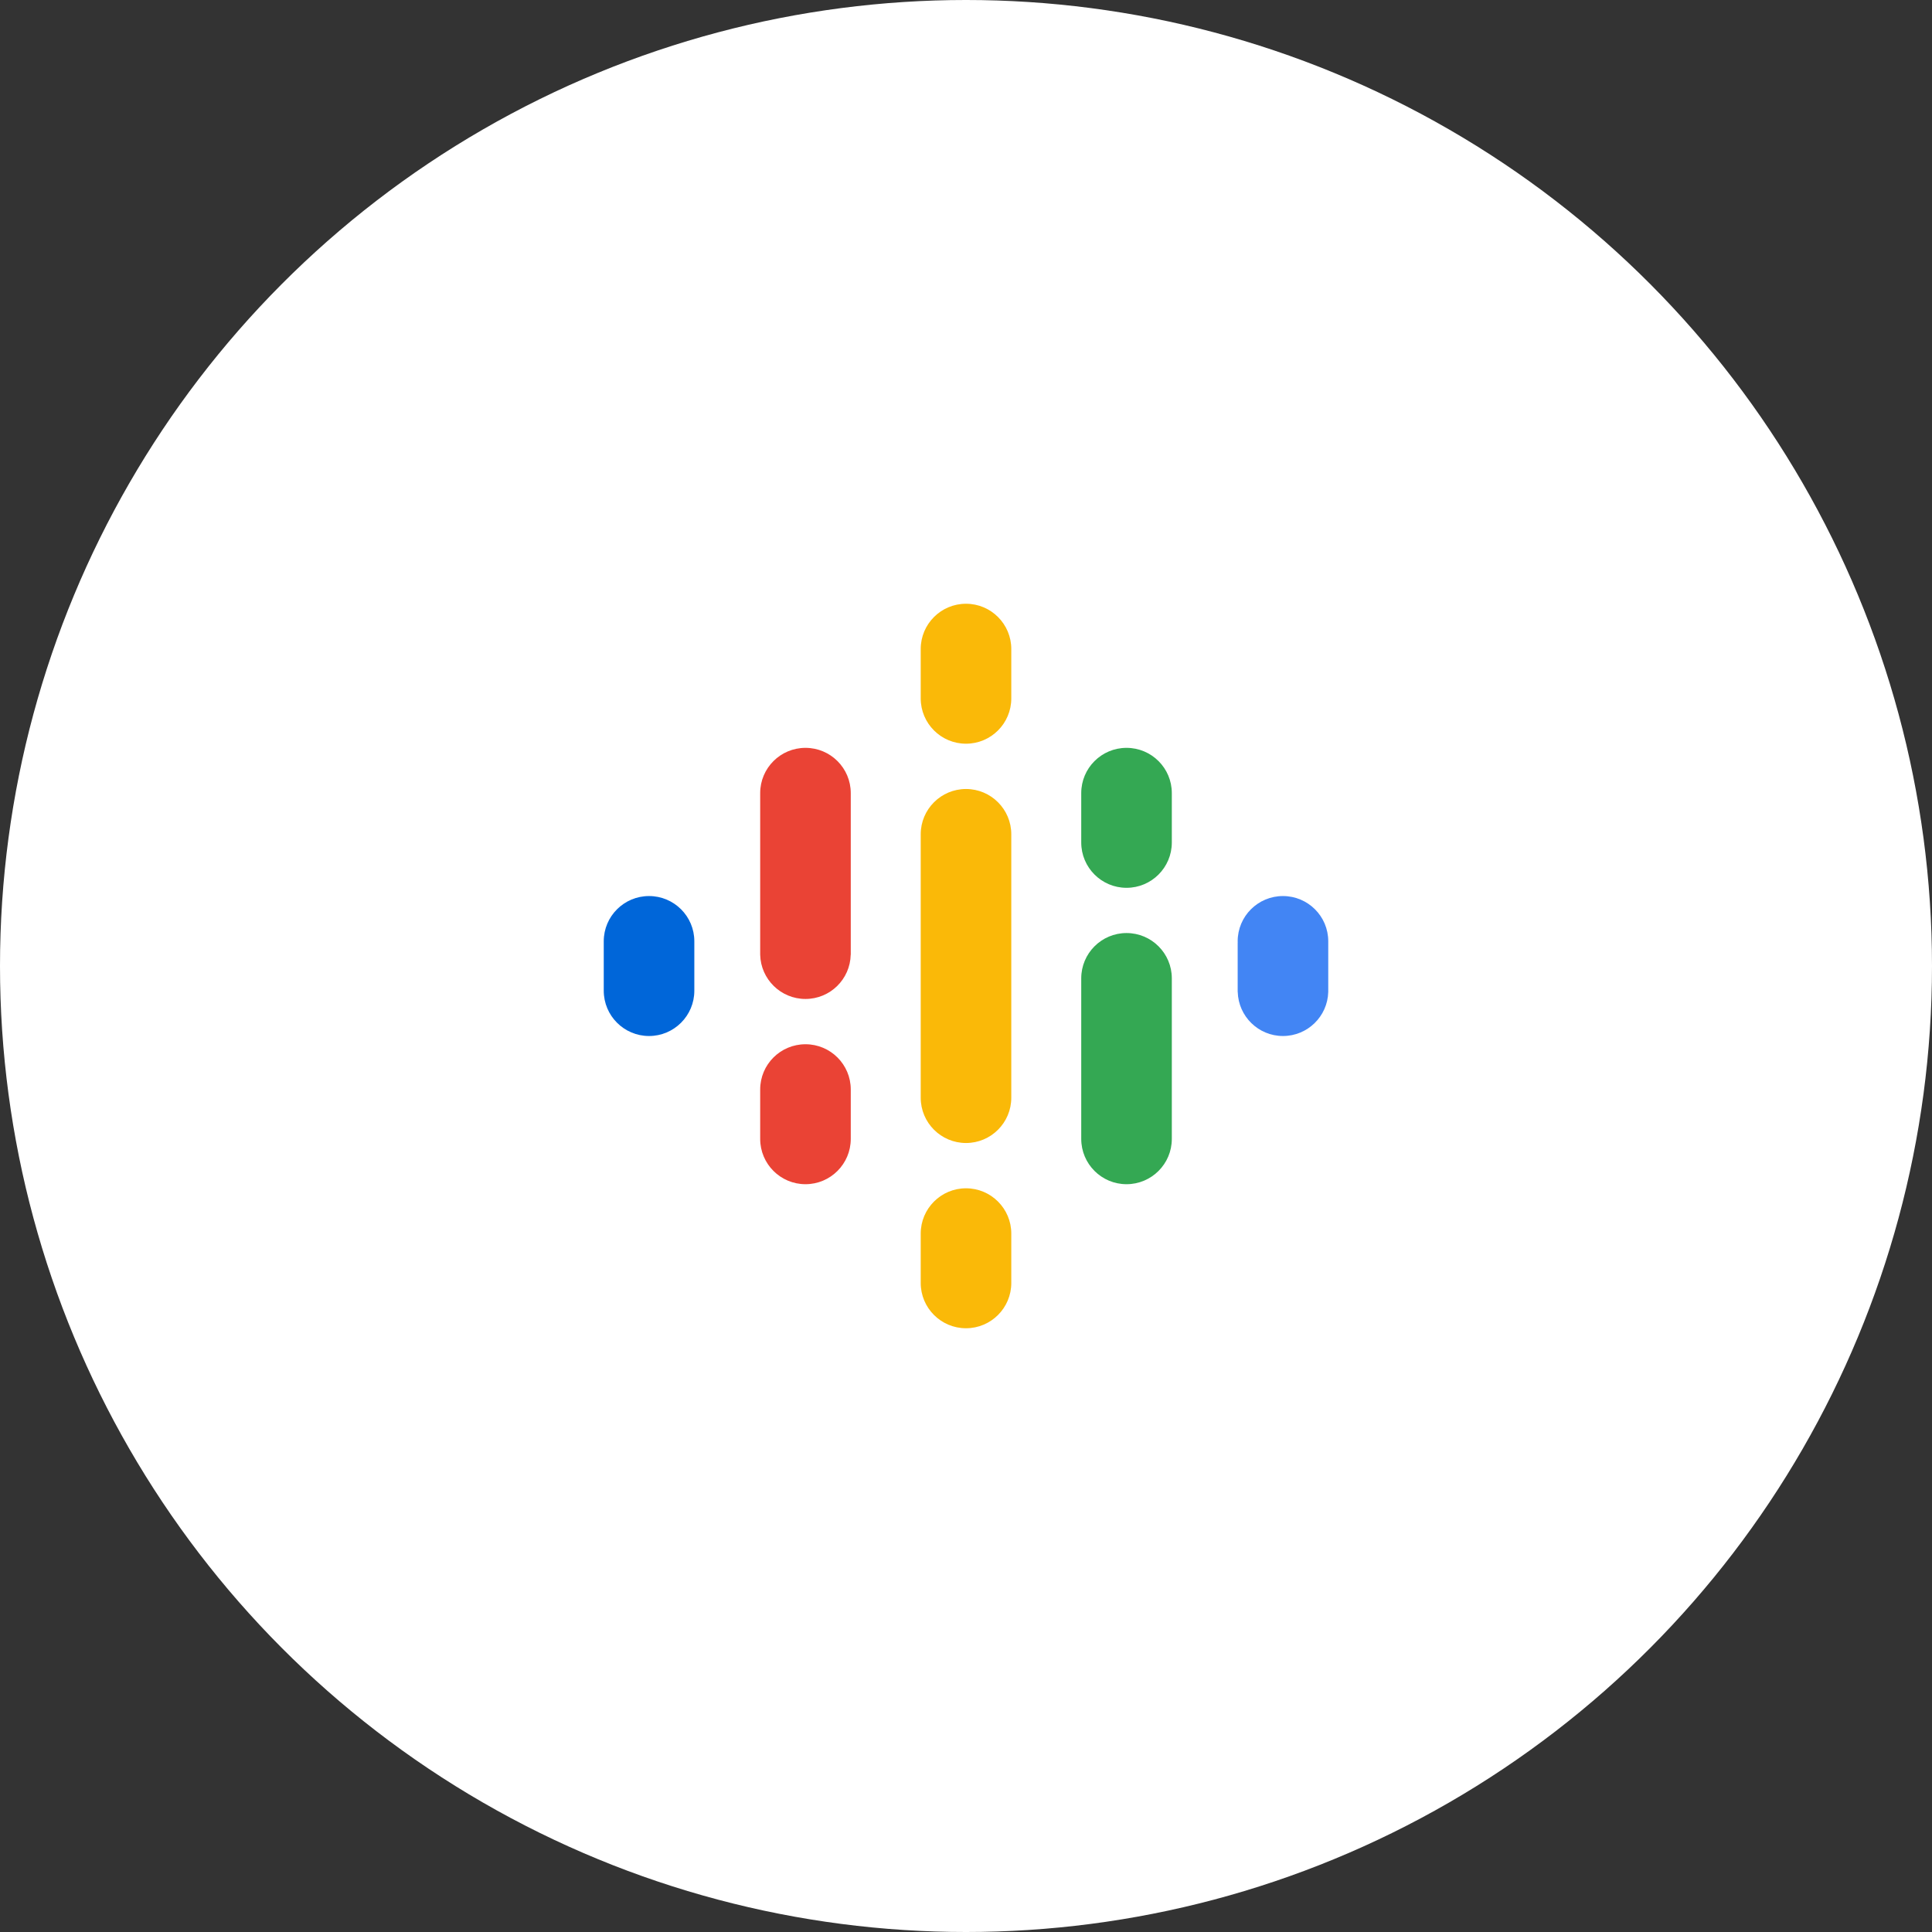 <?xml version="1.0" encoding="UTF-8"?> <svg xmlns="http://www.w3.org/2000/svg" width="34" height="34" viewBox="0 0 34 34" fill="none"><rect x="0" y="0" width="34" height="34" fill="#333333" stroke="none"/> <circle cx="17" cy="17" r="17" fill="white"></circle> <g clip-path="url(#clip0)"> <path d="M12.219 16.565V17.435C12.219 17.875 11.862 18.232 11.422 18.232C10.982 18.232 10.625 17.875 10.625 17.435V16.565C10.625 16.125 10.982 15.769 11.422 15.769C11.862 15.769 12.219 16.125 12.219 16.565Z" fill="#0066D9"></path> <path d="M21.782 16.588C21.781 16.581 21.781 16.573 21.781 16.565C21.781 16.125 22.138 15.769 22.578 15.769C23.018 15.769 23.375 16.125 23.375 16.565C23.375 16.573 23.375 16.581 23.375 16.588H23.375V17.457H23.375C23.363 17.887 23.011 18.232 22.578 18.232C22.146 18.232 21.794 17.887 21.782 17.457H21.781V16.588H21.782V16.588Z" fill="#4285F4"></path> <path d="M14.972 19.173V20.043C14.972 20.483 14.615 20.84 14.175 20.84C13.735 20.84 13.378 20.483 13.378 20.043V19.173C13.378 18.733 13.735 18.377 14.175 18.377C14.615 18.377 14.972 18.733 14.972 19.173V19.173ZM14.972 13.957V16.801H14.971C14.962 17.233 14.609 17.58 14.175 17.58C13.741 17.58 13.388 17.233 13.378 16.801H13.378V13.957C13.378 13.517 13.735 13.161 14.175 13.161C14.615 13.161 14.972 13.517 14.972 13.957V13.957Z" fill="#EA4335"></path> <path d="M19.028 14.827C19.028 15.267 19.385 15.624 19.825 15.624C20.265 15.624 20.622 15.267 20.622 14.827V13.957C20.622 13.517 20.265 13.161 19.825 13.161C19.385 13.161 19.028 13.517 19.028 13.957V14.827Z" fill="#34A853"></path> <path d="M16.203 12.291C16.203 12.731 16.56 13.088 17 13.088C17.44 13.088 17.797 12.731 17.797 12.291V11.422C17.797 10.982 17.44 10.625 17 10.625C16.56 10.625 16.203 10.982 16.203 11.422V12.291ZM16.203 21.709C16.203 21.269 16.56 20.912 17 20.912C17.44 20.912 17.797 21.269 17.797 21.709V22.578C17.797 23.018 17.44 23.375 17 23.375C16.56 23.375 16.203 23.018 16.203 22.578V21.709Z" fill="#FAB908"></path> <path d="M19.028 17.217C19.028 16.777 19.385 16.42 19.825 16.42C20.265 16.42 20.622 16.777 20.622 17.217V20.043C20.622 20.483 20.265 20.84 19.825 20.84C19.385 20.84 19.028 20.483 19.028 20.043V17.217Z" fill="#34A853"></path> <path d="M17.797 14.682V19.318C17.797 19.758 17.44 20.115 17 20.115C16.56 20.115 16.203 19.758 16.203 19.318V14.682C16.203 14.242 16.56 13.885 17 13.885C17.44 13.885 17.797 14.242 17.797 14.682Z" fill="#FAB908"></path> </g> <defs> <clipPath id="clip0"> <rect width="12.75" height="12.75" fill="white" transform="translate(10.625 10.625)"></rect> </clipPath> </defs> </svg> 
